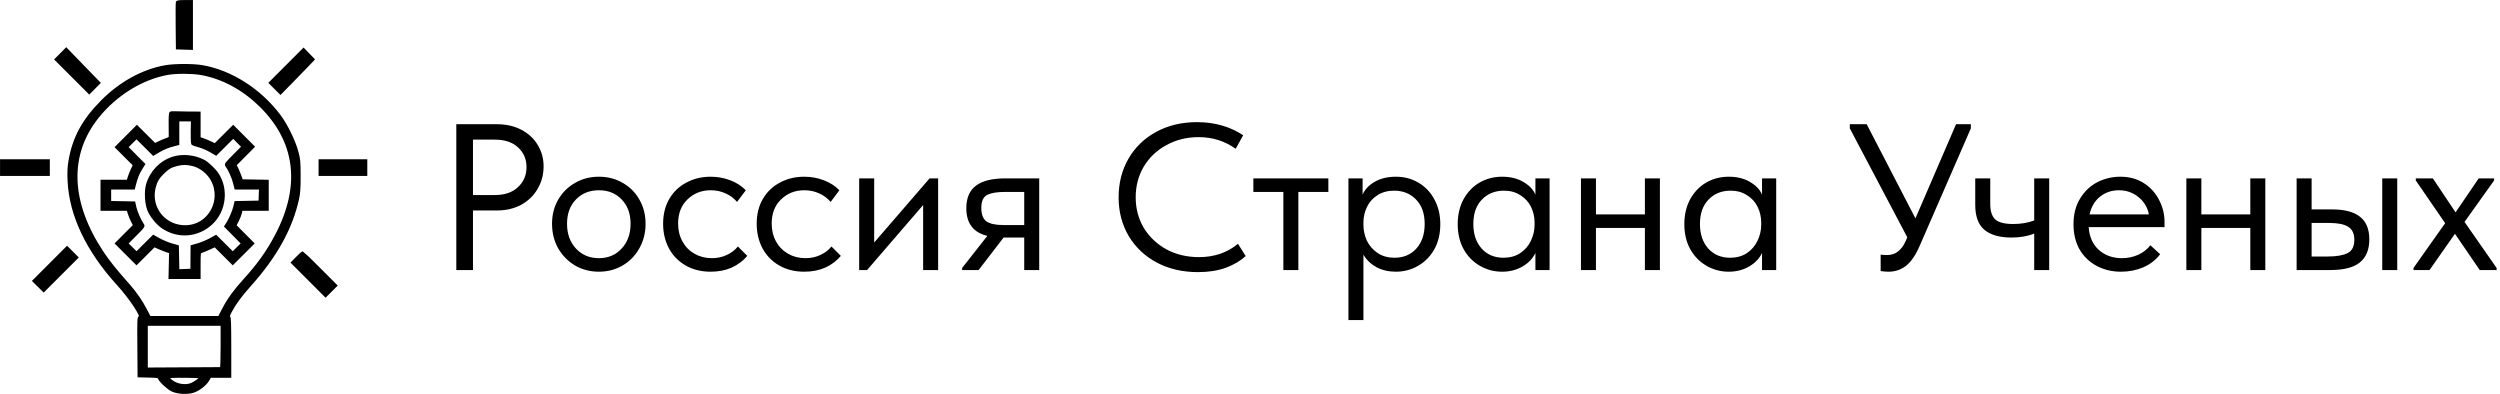 <?xml version="1.0" encoding="UTF-8"?> <svg xmlns="http://www.w3.org/2000/svg" width="2333" height="368" viewBox="0 0 2333 368" fill="none"> <mask id="path-1-outside-1_788_3" maskUnits="userSpaceOnUse" x="0" y="0" width="343" height="368" fill="black"> <rect fill="white" width="343" height="368"></rect> <path fill-rule="evenodd" clip-rule="evenodd" d="M165.103 2.006C164.89 2.56 164.812 12.485 164.929 24.064L165.141 45.115L172.096 45.345L179.051 45.575V23.287V1H172.27C167.534 1 165.372 1.304 165.103 2.006ZM56.844 50.474L51.885 55.477L67.594 71.171L83.302 86.864L88.013 82.102L92.725 77.341L86.321 70.767C82.799 67.151 75.842 59.98 70.861 54.832L61.803 45.471L56.844 50.474ZM267.544 61.546L251.797 77.307L256.764 82.273L261.73 87.24L271.888 76.908C277.475 71.226 284.423 64.069 287.33 61.004L292.612 55.43L287.951 50.608L283.29 45.785L267.544 61.546ZM154.09 61.893C133.041 65.694 112.232 77.144 95.168 94.314C77.557 112.036 68.558 128.613 64.922 150.031C63.887 156.127 63.686 160.467 64.057 168.711C65.499 200.8 81.284 233.981 110.177 265.66C121.382 277.944 133.287 295.897 130.229 295.897C129.079 295.897 128.974 298.609 129.163 323.519L129.372 351.141L138.666 351.364C146.934 351.563 148.012 351.752 148.431 353.074C149.235 355.606 156.502 362.382 160.521 364.348C165.623 366.843 174.896 367.357 180.604 365.461C185.691 363.772 191.966 358.863 194.329 354.724L196.141 351.55L205.481 351.545L214.821 351.538V323.784C214.821 302.897 214.584 295.951 213.866 295.711C213.215 295.494 213.627 294.025 215.169 291.075C219.104 283.547 224.702 275.914 233.468 266.127C257.638 239.14 272.123 212.961 278.13 185.41C279.28 180.133 279.593 175.435 279.558 163.949C279.517 150.496 279.329 148.566 277.348 141.295C274.548 131.016 267.18 116.1 260.662 107.513C242.449 83.521 215.672 66.483 188.82 61.8C180.321 60.319 162.546 60.366 154.09 61.893ZM187.44 68.991C207.135 72.426 226.326 82.629 242.372 98.197C276.69 131.491 281.98 173.122 257.763 219.327C249.723 234.668 241.1 246.774 227.754 261.456C218.568 271.563 212.968 279.332 208.16 288.641L204.412 295.897L172.059 295.894L139.705 295.89L136.749 290.131C132.34 281.543 126.608 273.158 120.295 266.064C108.124 252.384 101.593 244.264 95.951 235.799C64.831 189.101 63.129 144.675 91.114 109.5C107.809 88.516 132.247 73.304 156.262 68.946C164.175 67.511 179.074 67.532 187.44 68.991ZM159.137 105.155C158.535 105.526 158.292 109.183 158.393 116.347C158.474 122.199 158.506 127.407 158.463 127.919C158.42 128.431 157.044 129.287 155.404 129.819C153.765 130.351 150.646 131.636 148.473 132.674L144.524 134.562L136.141 126.205L127.757 117.847L118.036 127.592L108.315 137.336L116.672 145.694L125.029 154.052L123.115 158.021C122.062 160.203 120.747 163.504 120.193 165.353L119.184 168.718H106.99H94.795V182.231V195.744H106.99H119.184L120.194 199.122C120.75 200.979 122.091 204.25 123.173 206.39L125.142 210.279L116.725 218.723L108.308 227.166L117.845 236.679L127.383 246.192L135.678 237.925L143.972 229.659L148.595 231.691C151.138 232.808 154.47 234.118 156 234.6L158.782 235.478L158.516 247.405L158.25 259.333H172.227H186.205V247.464C186.205 235.84 186.242 235.583 187.994 235.068C188.978 234.779 192.217 233.44 195.194 232.094L200.604 229.646L208.906 237.919L217.207 246.192L226.744 236.679L236.281 227.166L227.954 218.808L219.628 210.449L221.97 205.814C223.257 203.264 224.54 199.956 224.821 198.461L225.331 195.744H237.563H249.795V182.251V168.759L237.783 168.54L225.771 168.321L224.024 163.551C223.064 160.928 221.695 157.709 220.983 156.397L219.688 154.013L228.171 145.467L236.653 136.922L227.141 127.385L217.628 117.847L209.133 126.316L200.638 134.784L196.403 132.791C194.073 131.694 190.826 130.359 189.186 129.824L186.205 128.851V116.989V105.128L174.878 105.062C168.648 105.026 162.759 104.907 161.791 104.799C160.822 104.691 159.627 104.852 159.137 105.155ZM178.973 123.036C178.867 128.951 179.109 134.081 179.512 134.436C179.915 134.791 182.629 135.707 185.544 136.471C188.459 137.235 193.265 139.274 196.225 141.004L201.607 144.148L209.625 136.157L217.643 128.166L221.974 132.551L226.305 136.936L218.22 145.077C210.568 152.782 210.201 153.303 211.35 154.808C213.813 158.032 217.184 165.525 218.465 170.625L219.783 175.872H231.241H242.7L242.472 182.032L242.244 188.192L230.991 188.412L219.738 188.633L218.763 192.784C217.719 197.227 214.369 204.96 211.798 208.859L210.225 211.244L218.094 219.213L225.962 227.182L221.578 231.512L217.192 235.842L209.379 228.058L201.565 220.273L196.083 223.287C193.068 224.944 187.956 227.062 184.724 227.995L178.847 229.69L178.75 240.736L178.654 251.782L172.516 252.014L166.377 252.245L166.157 240.995L165.936 229.743L159.972 228.025C156.692 227.079 151.553 224.932 148.552 223.254L143.096 220.203L135.247 228.023L127.397 235.842L123.012 231.512L118.628 227.182L126.587 219.195C134.268 211.488 134.503 211.149 133.32 209.461C130.77 205.82 127.315 197.985 126.314 193.571L125.273 188.987L114.009 188.767L102.744 188.546V182.209V175.872H113.841H124.939L125.808 172.494C127.576 165.624 129.078 161.854 131.744 157.59L134.477 153.218L126.552 145.249L118.628 137.28L123.012 132.95L127.397 128.619L135.261 136.453L143.125 144.288L147.774 141.506C152.547 138.65 157.025 136.828 162.955 135.331L166.333 134.477V123.379V112.282H172.75H179.167L178.973 123.036ZM161.375 147.21C149.81 150.907 140.69 160.375 137.293 172.211C135.491 178.491 136.008 189.632 138.388 195.777C140.51 201.261 146.45 208.697 151.438 212.118C165.898 222.033 184.457 220.652 197.366 208.701C210.147 196.868 212.563 176.307 202.858 161.962C200.145 157.95 193.626 151.821 190.175 150.036C181.317 145.456 170.258 144.37 161.375 147.21ZM1 156.397V163.154H23.256H45.513V156.397V149.641H23.256H1V156.397ZM298.282 156.397V163.154H320.141H342V156.397V149.641H320.141H298.282V156.397ZM180.152 154.078C185.852 155.51 191.52 159.381 195.442 164.526C202.091 173.243 203.204 185.162 198.298 195.124C192.32 207.261 179.771 213.304 166.352 210.506C150.013 207.099 140.047 190.864 144.36 174.679C145.893 168.927 147.547 166.118 152.064 161.602C156.657 157.008 159.53 155.324 165.141 153.938C170.644 152.578 174.319 152.612 180.152 154.078ZM46.887 246.433L31.188 262.148L35.977 266.887L40.766 271.626L56.449 255.944L72.131 240.262L67.359 235.49L62.587 230.719L46.887 246.433ZM277.207 240.268L272.477 245.048L288.159 260.731L303.841 276.413L308.804 271.45L313.766 266.487L298.282 250.987C289.765 242.462 282.604 235.487 282.367 235.487C282.131 235.487 279.808 237.638 277.207 240.268ZM206.872 323.321C206.872 334.469 206.604 343.594 206.276 343.598C205.947 343.603 190.209 343.692 171.301 343.797L136.923 343.987V323.519V303.051H171.897H206.872V323.321ZM187 352.239C187 353.252 181.898 356.99 178.679 358.335C173.198 360.625 165.029 359.349 160.098 355.431C155.337 351.65 155.676 351.538 171.922 351.538C180.215 351.538 187 351.854 187 352.239Z"></path> </mask> <path fill-rule="evenodd" clip-rule="evenodd" d="M165.103 2.006C164.89 2.56 164.812 12.485 164.929 24.064L165.141 45.115L172.096 45.345L179.051 45.575V23.287V1H172.27C167.534 1 165.372 1.304 165.103 2.006ZM56.844 50.474L51.885 55.477L67.594 71.171L83.302 86.864L88.013 82.102L92.725 77.341L86.321 70.767C82.799 67.151 75.842 59.98 70.861 54.832L61.803 45.471L56.844 50.474ZM267.544 61.546L251.797 77.307L256.764 82.273L261.73 87.24L271.888 76.908C277.475 71.226 284.423 64.069 287.33 61.004L292.612 55.43L287.951 50.608L283.29 45.785L267.544 61.546ZM154.09 61.893C133.041 65.694 112.232 77.144 95.168 94.314C77.557 112.036 68.558 128.613 64.922 150.031C63.887 156.127 63.686 160.467 64.057 168.711C65.499 200.8 81.284 233.981 110.177 265.66C121.382 277.944 133.287 295.897 130.229 295.897C129.079 295.897 128.974 298.609 129.163 323.519L129.372 351.141L138.666 351.364C146.934 351.563 148.012 351.752 148.431 353.074C149.235 355.606 156.502 362.382 160.521 364.348C165.623 366.843 174.896 367.357 180.604 365.461C185.691 363.772 191.966 358.863 194.329 354.724L196.141 351.55L205.481 351.545L214.821 351.538V323.784C214.821 302.897 214.584 295.951 213.866 295.711C213.215 295.494 213.627 294.025 215.169 291.075C219.104 283.547 224.702 275.914 233.468 266.127C257.638 239.14 272.123 212.961 278.13 185.41C279.28 180.133 279.593 175.435 279.558 163.949C279.517 150.496 279.329 148.566 277.348 141.295C274.548 131.016 267.18 116.1 260.662 107.513C242.449 83.521 215.672 66.483 188.82 61.8C180.321 60.319 162.546 60.366 154.09 61.893ZM187.44 68.991C207.135 72.426 226.326 82.629 242.372 98.197C276.69 131.491 281.98 173.122 257.763 219.327C249.723 234.668 241.1 246.774 227.754 261.456C218.568 271.563 212.968 279.332 208.16 288.641L204.412 295.897L172.059 295.894L139.705 295.89L136.749 290.131C132.34 281.543 126.608 273.158 120.295 266.064C108.124 252.384 101.593 244.264 95.951 235.799C64.831 189.101 63.129 144.675 91.114 109.5C107.809 88.516 132.247 73.304 156.262 68.946C164.175 67.511 179.074 67.532 187.44 68.991ZM159.137 105.155C158.535 105.526 158.292 109.183 158.393 116.347C158.474 122.199 158.506 127.407 158.463 127.919C158.42 128.431 157.044 129.287 155.404 129.819C153.765 130.351 150.646 131.636 148.473 132.674L144.524 134.562L136.141 126.205L127.757 117.847L118.036 127.592L108.315 137.336L116.672 145.694L125.029 154.052L123.115 158.021C122.062 160.203 120.747 163.504 120.193 165.353L119.184 168.718H106.99H94.795V182.231V195.744H106.99H119.184L120.194 199.122C120.75 200.979 122.091 204.25 123.173 206.39L125.142 210.279L116.725 218.723L108.308 227.166L117.845 236.679L127.383 246.192L135.678 237.925L143.972 229.659L148.595 231.691C151.138 232.808 154.47 234.118 156 234.6L158.782 235.478L158.516 247.405L158.25 259.333H172.227H186.205V247.464C186.205 235.84 186.242 235.583 187.994 235.068C188.978 234.779 192.217 233.44 195.194 232.094L200.604 229.646L208.906 237.919L217.207 246.192L226.744 236.679L236.281 227.166L227.954 218.808L219.628 210.449L221.97 205.814C223.257 203.264 224.54 199.956 224.821 198.461L225.331 195.744H237.563H249.795V182.251V168.759L237.783 168.54L225.771 168.321L224.024 163.551C223.064 160.928 221.695 157.709 220.983 156.397L219.688 154.013L228.171 145.467L236.653 136.922L227.141 127.385L217.628 117.847L209.133 126.316L200.638 134.784L196.403 132.791C194.073 131.694 190.826 130.359 189.186 129.824L186.205 128.851V116.989V105.128L174.878 105.062C168.648 105.026 162.759 104.907 161.791 104.799C160.822 104.691 159.627 104.852 159.137 105.155ZM178.973 123.036C178.867 128.951 179.109 134.081 179.512 134.436C179.915 134.791 182.629 135.707 185.544 136.471C188.459 137.235 193.265 139.274 196.225 141.004L201.607 144.148L209.625 136.157L217.643 128.166L221.974 132.551L226.305 136.936L218.22 145.077C210.568 152.782 210.201 153.303 211.35 154.808C213.813 158.032 217.184 165.525 218.465 170.625L219.783 175.872H231.241H242.7L242.472 182.032L242.244 188.192L230.991 188.412L219.738 188.633L218.763 192.784C217.719 197.227 214.369 204.96 211.798 208.859L210.225 211.244L218.094 219.213L225.962 227.182L221.578 231.512L217.192 235.842L209.379 228.058L201.565 220.273L196.083 223.287C193.068 224.944 187.956 227.062 184.724 227.995L178.847 229.69L178.75 240.736L178.654 251.782L172.516 252.014L166.377 252.245L166.157 240.995L165.936 229.743L159.972 228.025C156.692 227.079 151.553 224.932 148.552 223.254L143.096 220.203L135.247 228.023L127.397 235.842L123.012 231.512L118.628 227.182L126.587 219.195C134.268 211.488 134.503 211.149 133.32 209.461C130.77 205.82 127.315 197.985 126.314 193.571L125.273 188.987L114.009 188.767L102.744 188.546V182.209V175.872H113.841H124.939L125.808 172.494C127.576 165.624 129.078 161.854 131.744 157.59L134.477 153.218L126.552 145.249L118.628 137.28L123.012 132.95L127.397 128.619L135.261 136.453L143.125 144.288L147.774 141.506C152.547 138.65 157.025 136.828 162.955 135.331L166.333 134.477V123.379V112.282H172.75H179.167L178.973 123.036ZM161.375 147.21C149.81 150.907 140.69 160.375 137.293 172.211C135.491 178.491 136.008 189.632 138.388 195.777C140.51 201.261 146.45 208.697 151.438 212.118C165.898 222.033 184.457 220.652 197.366 208.701C210.147 196.868 212.563 176.307 202.858 161.962C200.145 157.95 193.626 151.821 190.175 150.036C181.317 145.456 170.258 144.37 161.375 147.21ZM1 156.397V163.154H23.256H45.513V156.397V149.641H23.256H1V156.397ZM298.282 156.397V163.154H320.141H342V156.397V149.641H320.141H298.282V156.397ZM180.152 154.078C185.852 155.51 191.52 159.381 195.442 164.526C202.091 173.243 203.204 185.162 198.298 195.124C192.32 207.261 179.771 213.304 166.352 210.506C150.013 207.099 140.047 190.864 144.36 174.679C145.893 168.927 147.547 166.118 152.064 161.602C156.657 157.008 159.53 155.324 165.141 153.938C170.644 152.578 174.319 152.612 180.152 154.078ZM46.887 246.433L31.188 262.148L35.977 266.887L40.766 271.626L56.449 255.944L72.131 240.262L67.359 235.49L62.587 230.719L46.887 246.433ZM277.207 240.268L272.477 245.048L288.159 260.731L303.841 276.413L308.804 271.45L313.766 266.487L298.282 250.987C289.765 242.462 282.604 235.487 282.367 235.487C282.131 235.487 279.808 237.638 277.207 240.268ZM206.872 323.321C206.872 334.469 206.604 343.594 206.276 343.598C205.947 343.603 190.209 343.692 171.301 343.797L136.923 343.987V323.519V303.051H171.897H206.872V323.321ZM187 352.239C187 353.252 181.898 356.99 178.679 358.335C173.198 360.625 165.029 359.349 160.098 355.431C155.337 351.65 155.676 351.538 171.922 351.538C180.215 351.538 187 351.854 187 352.239Z" fill="black"></path> <path fill-rule="evenodd" clip-rule="evenodd" d="M165.103 2.006C164.89 2.56 164.812 12.485 164.929 24.064L165.141 45.115L172.096 45.345L179.051 45.575V23.287V1H172.27C167.534 1 165.372 1.304 165.103 2.006ZM56.844 50.474L51.885 55.477L67.594 71.171L83.302 86.864L88.013 82.102L92.725 77.341L86.321 70.767C82.799 67.151 75.842 59.98 70.861 54.832L61.803 45.471L56.844 50.474ZM267.544 61.546L251.797 77.307L256.764 82.273L261.73 87.24L271.888 76.908C277.475 71.226 284.423 64.069 287.33 61.004L292.612 55.43L287.951 50.608L283.29 45.785L267.544 61.546ZM154.09 61.893C133.041 65.694 112.232 77.144 95.168 94.314C77.557 112.036 68.558 128.613 64.922 150.031C63.887 156.127 63.686 160.467 64.057 168.711C65.499 200.8 81.284 233.981 110.177 265.66C121.382 277.944 133.287 295.897 130.229 295.897C129.079 295.897 128.974 298.609 129.163 323.519L129.372 351.141L138.666 351.364C146.934 351.563 148.012 351.752 148.431 353.074C149.235 355.606 156.502 362.382 160.521 364.348C165.623 366.843 174.896 367.357 180.604 365.461C185.691 363.772 191.966 358.863 194.329 354.724L196.141 351.55L205.481 351.545L214.821 351.538V323.784C214.821 302.897 214.584 295.951 213.866 295.711C213.215 295.494 213.627 294.025 215.169 291.075C219.104 283.547 224.702 275.914 233.468 266.127C257.638 239.14 272.123 212.961 278.13 185.41C279.28 180.133 279.593 175.435 279.558 163.949C279.517 150.496 279.329 148.566 277.348 141.295C274.548 131.016 267.18 116.1 260.662 107.513C242.449 83.521 215.672 66.483 188.82 61.8C180.321 60.319 162.546 60.366 154.09 61.893ZM187.44 68.991C207.135 72.426 226.326 82.629 242.372 98.197C276.69 131.491 281.98 173.122 257.763 219.327C249.723 234.668 241.1 246.774 227.754 261.456C218.568 271.563 212.968 279.332 208.16 288.641L204.412 295.897L172.059 295.894L139.705 295.89L136.749 290.131C132.34 281.543 126.608 273.158 120.295 266.064C108.124 252.384 101.593 244.264 95.951 235.799C64.831 189.101 63.129 144.675 91.114 109.5C107.809 88.516 132.247 73.304 156.262 68.946C164.175 67.511 179.074 67.532 187.44 68.991ZM159.137 105.155C158.535 105.526 158.292 109.183 158.393 116.347C158.474 122.199 158.506 127.407 158.463 127.919C158.42 128.431 157.044 129.287 155.404 129.819C153.765 130.351 150.646 131.636 148.473 132.674L144.524 134.562L136.141 126.205L127.757 117.847L118.036 127.592L108.315 137.336L116.672 145.694L125.029 154.052L123.115 158.021C122.062 160.203 120.747 163.504 120.193 165.353L119.184 168.718H106.99H94.795V182.231V195.744H106.99H119.184L120.194 199.122C120.75 200.979 122.091 204.25 123.173 206.39L125.142 210.279L116.725 218.723L108.308 227.166L117.845 236.679L127.383 246.192L135.678 237.925L143.972 229.659L148.595 231.691C151.138 232.808 154.47 234.118 156 234.6L158.782 235.478L158.516 247.405L158.25 259.333H172.227H186.205V247.464C186.205 235.84 186.242 235.583 187.994 235.068C188.978 234.779 192.217 233.44 195.194 232.094L200.604 229.646L208.906 237.919L217.207 246.192L226.744 236.679L236.281 227.166L227.954 218.808L219.628 210.449L221.97 205.814C223.257 203.264 224.54 199.956 224.821 198.461L225.331 195.744H237.563H249.795V182.251V168.759L237.783 168.54L225.771 168.321L224.024 163.551C223.064 160.928 221.695 157.709 220.983 156.397L219.688 154.013L228.171 145.467L236.653 136.922L227.141 127.385L217.628 117.847L209.133 126.316L200.638 134.784L196.403 132.791C194.073 131.694 190.826 130.359 189.186 129.824L186.205 128.851V116.989V105.128L174.878 105.062C168.648 105.026 162.759 104.907 161.791 104.799C160.822 104.691 159.627 104.852 159.137 105.155ZM178.973 123.036C178.867 128.951 179.109 134.081 179.512 134.436C179.915 134.791 182.629 135.707 185.544 136.471C188.459 137.235 193.265 139.274 196.225 141.004L201.607 144.148L209.625 136.157L217.643 128.166L221.974 132.551L226.305 136.936L218.22 145.077C210.568 152.782 210.201 153.303 211.35 154.808C213.813 158.032 217.184 165.525 218.465 170.625L219.783 175.872H231.241H242.7L242.472 182.032L242.244 188.192L230.991 188.412L219.738 188.633L218.763 192.784C217.719 197.227 214.369 204.96 211.798 208.859L210.225 211.244L218.094 219.213L225.962 227.182L221.578 231.512L217.192 235.842L209.379 228.058L201.565 220.273L196.083 223.287C193.068 224.944 187.956 227.062 184.724 227.995L178.847 229.69L178.75 240.736L178.654 251.782L172.516 252.014L166.377 252.245L166.157 240.995L165.936 229.743L159.972 228.025C156.692 227.079 151.553 224.932 148.552 223.254L143.096 220.203L135.247 228.023L127.397 235.842L123.012 231.512L118.628 227.182L126.587 219.195C134.268 211.488 134.503 211.149 133.32 209.461C130.77 205.82 127.315 197.985 126.314 193.571L125.273 188.987L114.009 188.767L102.744 188.546V182.209V175.872H113.841H124.939L125.808 172.494C127.576 165.624 129.078 161.854 131.744 157.59L134.477 153.218L126.552 145.249L118.628 137.28L123.012 132.95L127.397 128.619L135.261 136.453L143.125 144.288L147.774 141.506C152.547 138.65 157.025 136.828 162.955 135.331L166.333 134.477V123.379V112.282H172.75H179.167L178.973 123.036ZM161.375 147.21C149.81 150.907 140.69 160.375 137.293 172.211C135.491 178.491 136.008 189.632 138.388 195.777C140.51 201.261 146.45 208.697 151.438 212.118C165.898 222.033 184.457 220.652 197.366 208.701C210.147 196.868 212.563 176.307 202.858 161.962C200.145 157.95 193.626 151.821 190.175 150.036C181.317 145.456 170.258 144.37 161.375 147.21ZM1 156.397V163.154H23.256H45.513V156.397V149.641H23.256H1V156.397ZM298.282 156.397V163.154H320.141H342V156.397V149.641H320.141H298.282V156.397ZM180.152 154.078C185.852 155.51 191.52 159.381 195.442 164.526C202.091 173.243 203.204 185.162 198.298 195.124C192.32 207.261 179.771 213.304 166.352 210.506C150.013 207.099 140.047 190.864 144.36 174.679C145.893 168.927 147.547 166.118 152.064 161.602C156.657 157.008 159.53 155.324 165.141 153.938C170.644 152.578 174.319 152.612 180.152 154.078ZM46.887 246.433L31.188 262.148L35.977 266.887L40.766 271.626L56.449 255.944L72.131 240.262L67.359 235.49L62.587 230.719L46.887 246.433ZM277.207 240.268L272.477 245.048L288.159 260.731L303.841 276.413L308.804 271.45L313.766 266.487L298.282 250.987C289.765 242.462 282.604 235.487 282.367 235.487C282.131 235.487 279.808 237.638 277.207 240.268ZM206.872 323.321C206.872 334.469 206.604 343.594 206.276 343.598C205.947 343.603 190.209 343.692 171.301 343.797L136.923 343.987V323.519V303.051H171.897H206.872V323.321ZM187 352.239C187 353.252 181.898 356.99 178.679 358.335C173.198 360.625 165.029 359.349 160.098 355.431C155.337 351.65 155.676 351.538 171.922 351.538C180.215 351.538 187 351.854 187 352.239Z" stroke="black" stroke-width="2" mask="url(#path-1-outside-1_788_3)"></path> <path d="M463.736 115.921C472.419 115.921 480.066 117.671 486.675 121.17C493.285 124.669 498.339 129.399 501.838 135.361C505.467 141.323 507.282 147.932 507.282 155.19C507.282 162.836 505.467 169.769 501.838 175.99C498.339 182.211 493.285 187.201 486.675 190.959C480.066 194.588 472.419 196.402 463.736 196.402H441.381V252H425.829V115.921H463.736ZM461.792 182.017C470.994 182.017 478.187 179.554 483.371 174.629C488.684 169.705 491.341 163.484 491.341 155.967C491.341 148.45 488.684 142.295 483.371 137.499C478.187 132.704 470.994 130.307 461.792 130.307H441.381V182.017H461.792ZM515.161 208.844C515.161 200.549 517.04 193.097 520.798 186.488C524.686 179.749 529.935 174.5 536.545 170.741C543.154 166.854 550.606 164.91 558.9 164.91C567.195 164.91 574.647 166.854 581.256 170.741C587.866 174.5 593.05 179.749 596.808 186.488C600.566 193.097 602.446 200.549 602.446 208.844C602.446 217.267 600.502 224.914 596.614 231.783C592.855 238.522 587.671 243.835 581.062 247.723C574.452 251.611 567.065 253.555 558.9 253.555C550.736 253.555 543.284 251.611 536.545 247.723C529.935 243.706 524.686 238.327 520.798 231.588C517.04 224.719 515.161 217.138 515.161 208.844ZM588.449 208.844C588.449 199.512 585.727 191.996 580.284 186.293C574.841 180.461 567.713 177.545 558.9 177.545C550.088 177.545 542.895 180.461 537.322 186.293C531.879 191.996 529.157 199.512 529.157 208.844C529.157 218.304 531.944 226.015 537.517 231.977C543.089 237.939 550.217 240.919 558.9 240.919C567.584 240.919 574.647 237.939 580.09 231.977C585.663 226.015 588.449 218.304 588.449 208.844ZM618.815 208.844C618.815 199.901 620.759 192.125 624.647 185.516C628.534 178.906 633.848 173.852 640.587 170.353C647.326 166.724 654.843 164.91 663.137 164.91C669.617 164.91 675.708 166.011 681.411 168.214C687.243 170.417 692.103 173.528 695.991 177.545L687.826 188.432C684.975 185.062 681.411 182.405 677.134 180.461C672.857 178.517 668.257 177.545 663.332 177.545C654.649 177.545 647.391 180.397 641.559 186.099C635.727 191.672 632.811 199.188 632.811 208.649C632.811 214.87 634.172 220.443 636.894 225.367C639.615 230.292 643.374 234.115 648.169 236.837C652.964 239.559 658.342 240.919 664.304 240.919C669.358 240.919 673.959 239.947 678.106 238.003C682.383 236.059 685.882 233.403 688.604 230.033L697.352 238.781C693.593 243.317 688.798 246.946 682.966 249.667C677.134 252.259 670.525 253.555 663.137 253.555C654.325 253.555 646.549 251.611 639.81 247.723C633.07 243.835 627.886 238.522 624.258 231.783C620.629 224.914 618.815 217.267 618.815 208.844ZM706.142 208.844C706.142 199.901 708.086 192.125 711.974 185.516C715.862 178.906 721.175 173.852 727.915 170.353C734.654 166.724 742.17 164.91 750.465 164.91C756.945 164.91 763.036 166.011 768.738 168.214C774.57 170.417 779.43 173.528 783.318 177.545L775.153 188.432C772.302 185.062 768.738 182.405 764.461 180.461C760.185 178.517 755.584 177.545 750.659 177.545C741.976 177.545 734.719 180.397 728.887 186.099C723.055 191.672 720.139 199.188 720.139 208.649C720.139 214.87 721.499 220.443 724.221 225.367C726.943 230.292 730.701 234.115 735.496 236.837C740.291 239.559 745.67 240.919 751.631 240.919C756.686 240.919 761.286 239.947 765.433 238.003C769.71 236.059 773.209 233.403 775.931 230.033L784.679 238.781C780.921 243.317 776.125 246.946 770.293 249.667C764.461 252.259 757.852 253.555 750.465 253.555C741.652 253.555 733.876 251.611 727.137 247.723C720.398 243.835 715.214 238.522 711.585 231.783C707.956 224.914 706.142 217.267 706.142 208.844ZM815.78 226.339L867.49 166.465H875.46V252H861.463V191.348L809.17 252H801.783V166.465H815.78V226.339ZM969.801 166.465V252H955.804V221.674H936.559L913.231 252H897.873V250.056L921.396 220.119C908.306 217.008 901.761 208.39 901.761 194.264C901.761 184.933 904.677 177.999 910.509 173.463C916.471 168.797 925.672 166.465 938.114 166.465H969.801ZM955.804 210.01V179.101H938.114C930.338 179.101 924.636 180.073 921.007 182.017C917.508 183.961 915.758 187.913 915.758 193.875C915.758 199.966 917.313 204.178 920.424 206.511C923.664 208.844 929.042 210.01 936.559 210.01H955.804ZM1043.89 184.155C1043.89 170.806 1046.93 158.818 1053.03 148.191C1059.25 137.435 1067.87 129.075 1078.88 123.114C1090.03 117.023 1102.73 113.977 1116.98 113.977C1133.44 113.977 1147.83 118.06 1160.14 126.224L1153.14 138.86C1143.03 131.603 1131.5 127.974 1118.54 127.974C1107.52 127.974 1097.54 130.436 1088.6 135.361C1079.66 140.156 1072.6 146.83 1067.41 155.384C1062.36 163.938 1059.83 173.528 1059.83 184.155C1059.83 194.652 1062.36 204.178 1067.41 212.732C1072.6 221.155 1079.66 227.83 1088.6 232.755C1097.54 237.55 1107.65 239.947 1118.93 239.947C1133.18 239.947 1145.3 235.8 1155.28 227.506L1162.47 238.975C1157.68 243.382 1151.52 247.01 1144 249.862C1136.49 252.583 1127.8 253.944 1117.96 253.944C1103.57 253.944 1090.74 250.963 1079.46 245.002C1068.32 239.04 1059.57 230.746 1053.22 220.119C1047 209.492 1043.89 197.504 1043.89 184.155ZM1211.63 252H1197.63V179.101H1169.64V166.465H1239.62V179.101H1211.63V252ZM1344.09 209.232C1344.09 218.175 1342.21 226.015 1338.45 232.755C1334.69 239.364 1329.64 244.483 1323.29 248.112C1316.94 251.741 1310.07 253.555 1302.68 253.555C1295.81 253.555 1289.72 252.13 1284.41 249.278C1279.09 246.298 1275.08 242.41 1272.35 237.615V298.656H1258.36V166.465H1271.58V181.628C1273.52 176.962 1277.21 173.009 1282.66 169.769C1288.23 166.53 1294.9 164.91 1302.68 164.91C1310.33 164.91 1317.26 166.724 1323.48 170.353C1329.83 173.981 1334.82 179.165 1338.45 185.905C1342.21 192.644 1344.09 200.42 1344.09 209.232ZM1329.51 209.038C1329.51 199.318 1326.85 191.737 1321.54 186.293C1316.22 180.721 1309.36 177.934 1300.93 177.934C1294.97 177.934 1289.79 179.36 1285.38 182.211C1281.1 184.933 1277.86 188.561 1275.66 193.097C1273.46 197.633 1272.35 202.558 1272.35 207.872V209.816C1272.35 215 1273.46 219.989 1275.66 224.784C1277.99 229.45 1281.36 233.273 1285.77 236.254C1290.17 239.105 1295.36 240.53 1301.32 240.53C1309.74 240.53 1316.55 237.679 1321.73 231.977C1326.92 226.145 1329.51 218.499 1329.51 209.038ZM1432.85 166.465H1446.07V252H1432.85V236.059C1430.39 241.243 1426.37 245.455 1420.8 248.695C1415.22 251.935 1408.87 253.555 1401.74 253.555C1394.36 253.555 1387.49 251.741 1381.14 248.112C1374.79 244.483 1369.73 239.364 1365.98 232.755C1362.22 226.015 1360.34 218.175 1360.34 209.232C1360.34 200.42 1362.15 192.644 1365.78 185.905C1369.54 179.165 1374.53 173.981 1380.75 170.353C1387.1 166.724 1394.1 164.91 1401.74 164.91C1409.52 164.91 1416.13 166.53 1421.57 169.769C1427.15 173.009 1430.9 176.962 1432.85 181.628V166.465ZM1432.07 209.816V207.872C1432.07 202.558 1430.97 197.633 1428.77 193.097C1426.56 188.561 1423.26 184.933 1418.85 182.211C1414.58 179.36 1409.46 177.934 1403.49 177.934C1395.07 177.934 1388.2 180.721 1382.89 186.293C1377.57 191.737 1374.92 199.318 1374.92 209.038C1374.92 218.499 1377.51 226.145 1382.69 231.977C1387.88 237.679 1394.68 240.53 1403.11 240.53C1409.07 240.53 1414.25 239.105 1418.66 236.254C1423.06 233.273 1426.37 229.45 1428.57 224.784C1430.9 219.989 1432.07 215 1432.07 209.816ZM1535.02 166.465H1549.02V252H1535.02V212.732H1489.34V252H1475.34V166.465H1489.34V200.096H1535.02V166.465ZM1644.33 166.465H1657.55V252H1644.33V236.059C1641.87 241.243 1637.85 245.455 1632.28 248.695C1626.71 251.935 1620.36 253.555 1613.23 253.555C1605.84 253.555 1598.97 251.741 1592.62 248.112C1586.27 244.483 1581.22 239.364 1577.46 232.755C1573.7 226.015 1571.82 218.175 1571.82 209.232C1571.82 200.42 1573.64 192.644 1577.27 185.905C1581.02 179.165 1586.01 173.981 1592.23 170.353C1598.58 166.724 1605.58 164.91 1613.23 164.91C1621 164.91 1627.61 166.53 1633.06 169.769C1638.63 173.009 1642.39 176.962 1644.33 181.628V166.465ZM1643.56 209.816V207.872C1643.56 202.558 1642.45 197.633 1640.25 193.097C1638.05 188.561 1634.74 184.933 1630.34 182.211C1626.06 179.36 1620.94 177.934 1614.98 177.934C1606.55 177.934 1599.69 180.721 1594.37 186.293C1589.06 191.737 1586.4 199.318 1586.4 209.038C1586.4 218.499 1588.99 226.145 1594.18 231.977C1599.36 237.679 1606.17 240.53 1614.59 240.53C1620.55 240.53 1625.74 239.105 1630.14 236.254C1634.55 233.273 1637.85 229.45 1640.06 224.784C1642.39 219.989 1643.56 215 1643.56 209.816ZM1825.39 115.921H1839.19V119.809L1791.17 230.033C1787.41 238.587 1783.14 244.678 1778.34 248.306C1773.68 251.806 1768.36 253.555 1762.4 253.555C1760.2 253.555 1757.74 253.361 1755.02 252.972V237.615C1756.83 237.874 1758.9 238.003 1761.24 238.003C1768.88 238.003 1774.65 233.532 1778.54 224.59L1779.9 221.479L1726.24 119.809V115.921H1741.99L1787.48 203.789L1825.39 115.921ZM1898.32 166.465H1912.31V252H1898.32V217.98C1892.22 220.443 1885.1 221.674 1876.93 221.674C1866.05 221.674 1857.69 219.276 1851.85 214.481C1846.15 209.686 1843.3 201.91 1843.3 191.153V166.465H1857.3V190.376C1857.3 196.856 1858.79 201.586 1861.77 204.567C1864.88 207.548 1870.52 209.038 1878.68 209.038C1885.94 209.038 1892.48 207.936 1898.32 205.733V166.465ZM2019.94 211.954H1949.18C1949.7 220.767 1952.81 227.83 1958.51 233.143C1964.34 238.327 1971.54 240.919 1980.09 240.919C1985.53 240.919 1990.59 239.883 1995.25 237.809C2000.05 235.606 2003.87 232.625 2006.72 228.867L2015.86 237.226C2011.84 242.539 2006.59 246.622 2000.11 249.473C1993.63 252.194 1986.7 253.555 1979.31 253.555C1970.89 253.555 1963.31 251.741 1956.57 248.112C1949.83 244.483 1944.52 239.364 1940.63 232.755C1936.87 226.015 1934.99 218.175 1934.99 209.232C1934.99 200.031 1937 192.125 1941.02 185.516C1945.03 178.777 1950.35 173.657 1956.96 170.158C1963.7 166.659 1970.95 164.91 1978.73 164.91C1987.15 164.91 1994.48 166.918 2000.7 170.936C2006.92 174.953 2011.65 180.202 2014.89 186.682C2018.26 193.162 2019.94 199.966 2019.94 207.094V211.954ZM1949.96 200.096H2005.36C2004.07 193.486 2000.83 188.108 1995.64 183.961C1990.46 179.684 1984.37 177.545 1977.37 177.545C1970.63 177.545 1964.73 179.554 1959.68 183.572C1954.75 187.589 1951.51 193.097 1949.96 200.096ZM2099.99 166.465H2113.99V252H2099.99V212.732H2054.31V252H2040.31V166.465H2054.31V200.096H2099.99V166.465ZM2176.45 195.43C2187.98 195.43 2196.6 197.698 2202.3 202.234C2208.14 206.77 2211.05 213.833 2211.05 223.423C2211.05 233.014 2208.07 240.206 2202.11 245.002C2196.28 249.667 2187.08 252 2174.51 252H2143.21V166.465H2157.2V195.43H2176.45ZM2237.1 252H2223.11V166.465H2237.1V252ZM2172.37 239.364C2180.4 239.364 2186.49 238.327 2190.64 236.254C2194.92 234.18 2197.06 230.033 2197.06 223.812C2197.06 217.98 2195.11 213.898 2191.22 211.565C2187.47 209.232 2181.7 208.066 2173.92 208.066H2157.2V239.364H2172.37ZM2327.51 168.409L2299.9 207.094L2329.84 250.056V252H2314.09L2290.96 218.175L2267.24 252H2252.27V250.056L2281.82 208.26L2254.41 168.409V166.465H2270.35L2291.54 198.152L2313.12 166.465H2327.51V168.409Z" fill="black"></path> </svg> 